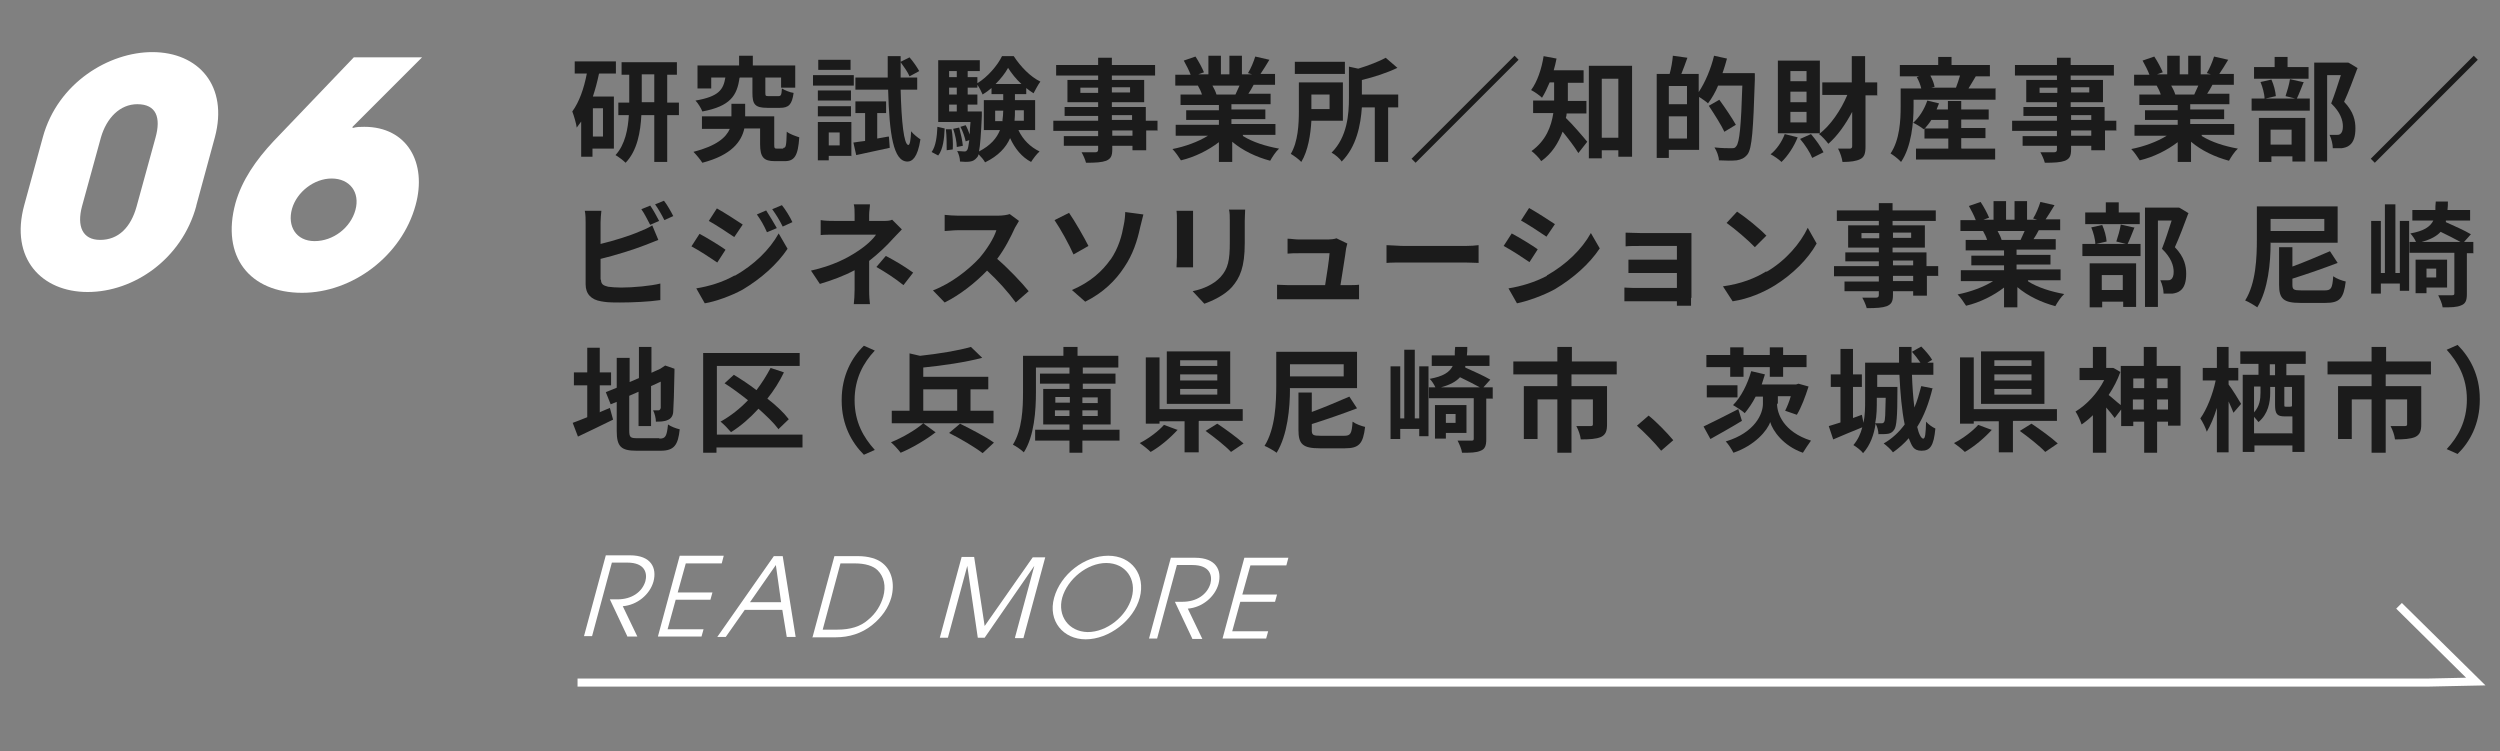 <?xml version="1.0" encoding="UTF-8"?>
<svg id="_レイヤー_2" data-name="レイヤー 2" xmlns="http://www.w3.org/2000/svg" viewBox="0 0 619 186">
  <rect x="0" y="0" width="619" height="186" fill="#808080" stroke="none"/>
  <defs>
    <style>
      .cls-1 {
        fill: #1b1b1b;
      }

      .cls-1, .cls-2, .cls-3 {
        stroke-width: 0px;
      }

      .cls-2 {
        fill: #000;
        opacity: 0;
      }

      .cls-3 {
        fill: #fff;
      }
    </style>
  </defs>
  <g id="text">
    <g>
      <g>
        <polygon class="cls-3" points="143 170 143 168 601.3 168 610.6 167.8 593.3 150.7 594.7 149.3 615.4 169.7 601.3 170 143 170"/>
        <g>
          <path class="cls-3" d="M155.3,157.5l-4.3-9.1h1.9c3.5,0,6.1-1.8,6.9-4.5.5-1.9,0-4.6-4.5-4.6h-3.8s-4.9,18.2-4.9,18.2h-2s5.4-20,5.4-20h6c5.2,0,6.7,3.1,5.8,6.5-.9,3.2-4,5.8-7.6,6.1l3.6,7.5h-2.5Z"/>
          <path class="cls-3" d="M162.9,157.6l5.4-20h10.9s-.5,1.9-.5,1.9h-8.9s-2,7.2-2,7.2h8.6s-.5,1.8-.5,1.8h-8.6s-2,7.3-2,7.3h8.9s-.5,1.8-.5,1.8h-10.9Z"/>
          <path class="cls-3" d="M194.8,157.7l-1.1-6.7h-9.3s-4.7,6.7-4.7,6.7h-2.1s14-20,14-20h2.2s3.2,20,3.2,20h-2.2ZM192.1,139.9l-6.4,9.2h7.7s-1.3-9.2-1.3-9.2Z"/>
          <path class="cls-3" d="M201.2,157.7l5.4-20h5.9c2.4,0,4.7.6,6.1,1.8,2.2,1.8,3,5,2.1,8.4-.7,2.5-2.3,4.9-4.8,6.9-2.5,2-5.6,3-9,3h-5.8ZM207.3,155.9c3.3,0,5.8-.8,7.6-2.4,2-1.6,3.2-3.7,3.8-5.8.7-2.6.2-4.9-1.4-6.5-1.1-1.1-3.1-1.7-5.6-1.7h-3.6s-4.4,16.4-4.4,16.4h3.7Z"/>
          <path class="cls-3" d="M251.3,157.9l4.8-17.8h0s-12.3,17.8-12.3,17.8h-1.7s-2.6-17.8-2.6-17.8h0l-4.8,17.8h-2s5.4-20,5.4-20h3.1s2.6,17.1,2.6,17.1l11.9-17h3.1s-5.4,20-5.4,20h-2Z"/>
          <path class="cls-3" d="M268.8,158.3c-5.5,0-9.4-4.5-7.8-10.3,1.6-5.8,7.5-10.4,13.4-10.4,5.8,0,9.3,4.7,7.8,10.4-1.5,5.6-7.6,10.3-13.4,10.3ZM273.9,139.4c-4.7,0-9.6,4-10.9,8.6-1.2,4.5,1.6,8.4,6.3,8.5,4.8,0,9.6-3.9,10.9-8.5,1.3-4.6-1.5-8.6-6.3-8.6Z"/>
          <path class="cls-3" d="M295.2,158.1l-4.3-9.1h1.9c3.5,0,6.1-1.8,6.9-4.5.5-1.9,0-4.6-4.5-4.6h-3.8s-4.9,18.2-4.9,18.2h-2s5.4-20,5.4-20h6c5.2,0,6.7,3.1,5.8,6.5-.9,3.2-4,5.8-7.6,6.1l3.6,7.5h-2.5Z"/>
          <path class="cls-3" d="M302.7,158.1l5.4-20h10.9s-.5,1.9-.5,1.9h-8.9s-2,7.2-2,7.2h8.6s-.5,1.8-.5,1.8h-8.6s-2,7.3-2,7.3h8.9s-.5,1.8-.5,1.8h-10.9Z"/>
        </g>
        <g>
          <path class="cls-3" d="M48.6,51c-3.6,13.2-15.5,21.3-26.9,21.3-11.4,0-19.3-8.3-15.7-21.5l4.6-16.8c3.7-13.6,16.5-21.1,27.1-21.1,11.5,0,18.9,8.4,15.5,21.1l-4.6,16.9ZM38.5,34.1c1.4-5,.2-8.3-4.5-8.3-4.3,0-7.6,3.4-9,8.2l-4.7,17.1c-1.3,4.9.1,8.3,4.5,8.3,4.6,0,7.6-3.2,9-8.2l4.7-17.1Z"/>
          <path class="cls-3" d="M87.3,31.7c1-.3,1.9-.3,2.9-.3,10.6,0,15.6,8.9,12.7,19.4-3.4,12.5-15.6,21.7-28.1,21.7-13,0-20.1-9-16.5-22.2,1.6-5.7,5.1-10.7,9.4-15.3l19.9-20.8h16.9c0,0-17.2,17.2-17.2,17.2v.2ZM82.1,44.2c-4.3,0-8.6,3.3-9.8,7.5-1.2,4.3,1,8,5.6,8s8.9-3.3,10.1-7.7c1.2-4.4-1.4-7.8-5.9-7.8Z"/>
        </g>
        <g>
          <path class="cls-1" d="M148.3,18.3c-.4,1.9-.9,3.8-1.5,5.6h5.2v12.9h-5.3v2h-2.8v-8.7c-.4.5-.8,1.1-1.1,1.5-.1-.9-.7-3-1.1-4,1.7-2.3,2.9-5.7,3.6-9.4h-3v-3h10.2v3h-4.1ZM149.3,26.8h-2.5v7h2.5v-7ZM168.1,28.5h-2.9v11.6h-3.2v-11.6h-3.2c-.2,4.1-1,8.8-3.9,11.8-.6-.6-1.8-1.5-2.5-1.9,2.4-2.6,3.1-6.5,3.3-9.9h-2.6v-3.1h2.7v-6.9h-1.9v-3.1h13.7v3.1h-2.4v6.9h2.9v3.1ZM162,25.3v-6.9h-3.1v6.9h3.1Z"/>
          <path class="cls-1" d="M194,36.6c.6,0,.7-.5.8-4,.7.6,2.2,1.1,3.1,1.4-.3,4.6-1.2,5.9-3.6,5.9h-2.5c-2.7,0-3.6-1-3.6-4.2v-3.9h-3.9c-.7,3.2-3.1,6.6-10.4,8.5-.5-.8-1.5-2-2.2-2.7,5.8-1.5,8.1-3.6,9-5.7h-6.9v-3.1h7.3v-3.1h3.4v3.1h7.2v7c0,.9.1,1,.7,1h1.5ZM183.1,19.3c-.6,4.3-2.2,7-9.2,8.3-.3-.8-1.1-2.1-1.7-2.7,5.8-1,6.9-2.7,7.4-5.7h-3.5v2.7h-3.4v-5.7h10.3v-2.4h3.4v2.4h10.5v5.5h-3.5v-2.5h-3.9v3.8c0,.8.1.8,1,.8h2.2c.7,0,.8-.3.9-1.9.6.4,2,1,2.9,1.1-.4,2.9-1.2,3.7-3.4,3.7h-3.1c-3.1,0-3.7-.9-3.7-3.7v-3.8h-3.1Z"/>
          <path class="cls-1" d="M211.4,21.2h-10.1v-2.6h10.1v2.6ZM210.7,38.6h-5.5v1.1h-2.7v-9.5h8.3v8.5ZM202.5,22.4h8.2v2.5h-8.2v-2.5ZM202.5,26.3h8.2v2.5h-8.2v-2.5ZM210.6,17.3h-8v-2.5h8v2.5ZM205.2,32.8v3.2h2.7v-3.2h-2.7ZM220.1,33.9l.2,2.7c-2.9.6-5.9,1.3-8.3,1.8l-.7-3.1c.8-.1,1.8-.3,2.9-.4v-6.9h-2.4v-2.9h7.6v2.9h-2.2v6.3l2.8-.5ZM223,22.2c.2,8,.8,13.6,1.9,13.7.4,0,.6-1.3.7-3.4.5.7,1.8,1.7,2.3,2-.7,4.6-2.1,5.5-3.2,5.5-3.5,0-4.5-6.7-4.8-17.8h-8.1v-3h8c0-1.7,0-3.4,0-5.3h3.2v1.4l2.2-1.1c.9,1,1.9,2.5,2.4,3.4l-2.4,1.3c-.4-1-1.4-2.4-2.2-3.5,0,1.3,0,2.5,0,3.8h4.1v3h-4.1Z"/>
          <path class="cls-1" d="M230.7,37.6c1-1.4,1.3-3.8,1.4-6.2l1.8.4c-.1,2.5-.4,5.2-1.6,6.7l-1.7-.9ZM252.2,32.3c1.1,2.3,2.9,4.1,5.2,5.2-.7.6-1.6,1.8-2.1,2.6-2.3-1.2-4-3.3-5.2-5.9-1,2.3-2.9,4.4-6.2,6-.3-.6-1-1.4-1.6-2-.1.4-.2.6-.4.8-.5.6-1,.9-1.7,1-.6.1-1.5.1-2.5,0,0-.8-.3-1.9-.7-2.6.7,0,1.3.1,1.7.1s.5,0,.8-.4c.2-.3.3-1,.5-2.4l-.9.3c-.2-1-.7-2.5-1.3-3.6l1.3-.4c.4.7.7,1.5,1,2.3,0-.8.1-1.9.2-3.1h-8v-15.3h10.3v2.7h-3v1.5h2.4v1.5c2.5-1.5,5-4.4,6.1-6.7h2.9c1.7,2.6,4.1,5.1,6.6,6.3-.6.8-1.2,2-1.7,2.9-.6-.4-1.2-.8-1.8-1.3v1.5h-2.8v1.5h5v7.4h-4.1ZM235.6,31.9c.3,1.6.4,3.8.3,5.1l-1.5.2c0-1.4,0-3.5-.2-5.2h1.4ZM235,17.6v1.5h1.9v-1.5h-1.9ZM235,21.7v1.7h1.9v-1.7h-1.9ZM235,27.6h1.9v-1.7h-1.9v1.7ZM237.5,31.6c.4,1.5.8,3.3.9,4.5l-1.5.3c0-1.2-.4-3.1-.9-4.5l1.4-.3ZM243.1,27.6s0,.7,0,1.1c-.2,4.6-.4,7.3-.7,8.8,2.9-1.5,4.4-3.3,5.2-5.3h-4v-7.4h4.8v-1.5h-2.9v-1.5c-.7.6-1.4,1.1-2.2,1.6-.3-.7-.8-1.7-1.3-2.4v.7h-2.4v1.7h2.4v2.5h-2.4v1.7h3.5ZM248.2,29.9c.1-.8.2-1.7.2-2.5h0c0,0-2,0-2,0v2.6h1.9ZM252.9,20.8c-1.3-1.2-2.5-2.7-3.3-4-.7,1.3-1.8,2.7-3.1,4h6.4ZM251.3,27.3h0c0,.9,0,1.7-.1,2.6h2.3v-2.6h-2.2Z"/>
          <path class="cls-1" d="M286.7,32.3h-2.9v4.9h-3.4v-1.1h-5v.9c0,1.7-.4,2.3-1.5,2.8-1.1.4-2.6.5-5,.5-.2-.8-.7-1.9-1.1-2.6,1.3,0,3,0,3.4,0,.5,0,.7-.2.7-.7v-.9h-8.5v-2.4h8.5v-1.3h-11.1v-2.5h11.1v-1.2h-8.3v-2.2h8.3v-1.2h-7.6v-5.5h7.6v-1.1h-10.4v-2.6h10.4v-1.8h3.4v1.8h10.7v2.6h-10.7v1.1h8v5.5h-8v1.2h8.4v3.4h2.9v2.5ZM271.9,23v-1.3h-4.4v1.3h4.4ZM275.3,21.6v1.3h4.5v-1.3h-4.5ZM275.3,29.7h5v-1.2h-5v1.2ZM280.4,32.3h-5v1.3h5v-1.3Z"/>
          <path class="cls-1" d="M307.8,33.7c2.4,1.5,5.6,2.5,8.9,3.1-.8.7-1.7,2.1-2.2,3-3.4-.9-6.8-2.5-9.4-4.7v5h-3.3v-4.9c-2.6,2-6,3.7-9.4,4.5-.5-.8-1.4-2.1-2.1-2.8,3.1-.6,6.4-1.8,8.8-3.3h-8v-2.7h10.7v-1.2h-8.1v-2.4h8.1v-1.3h-9.5v-2.6h5.3c-.2-.7-.6-1.5-1-2.2h.3c0,0-5.9,0-5.9,0v-2.7h3.8c-.4-1.1-1.1-2.4-1.7-3.5l2.9-1c.8,1.2,1.7,2.9,2.1,3.9l-1.4.5h2.5v-4.6h3.1v4.6h2.1v-4.6h3.1v4.6h2.5l-1-.3c.7-1.1,1.4-2.8,1.8-4.1l3.5.8c-.8,1.3-1.5,2.5-2.2,3.5h3.6v2.7h-5.3c-.4.8-.9,1.6-1.3,2.2h5.5v2.6h-9.7v1.3h8.4v2.4h-8.4v1.2h10.9v2.7h-8.1ZM300.2,21.2c.4.7.8,1.5,1,2.2h-.5c0,0,5.2,0,5.2,0,.3-.7.7-1.5,1-2.2h-6.7Z"/>
          <path class="cls-1" d="M324.7,29.9c-.2,3.4-.8,7.4-2.5,10.2-.5-.6-1.9-1.6-2.6-2,1.8-3,2-7.4,2-10.6v-7.1h10.9v9.5h-7.8ZM333,18.3h-12.4v-3h12.4v3ZM324.7,23.4v3.6h4.5v-3.6h-4.5ZM346.2,26.6h-2.5v13.5h-3.3v-13.5h-3.2c-.3,4.3-1.3,9.7-5,13.4-.4-.7-1.7-1.8-2.5-2.2,3.9-3.9,4.3-9.5,4.3-13.6v-7.7l2.3.5c2.6-.8,5.2-1.8,6.8-2.7l2.9,2.5c-2.5,1.2-5.8,2.3-8.8,3v3.6h9v3.2Z"/>
          <path class="cls-1" d="M375,13.8l1,1-25.5,25.5-1-1,25.5-25.5Z"/>
          <path class="cls-1" d="M387.9,28.1c0,.4-.1.8-.2,1.1,1.5,1.4,4.5,4.9,5.3,5.9l-2.2,2.8c-.9-1.5-2.5-3.6-3.9-5.3-1,2.7-2.6,5.4-5.3,7.3-.4-.7-1.7-2-2.4-2.5,3.6-2.6,4.9-6.1,5.4-9.4h-5v-3.1h5.2v-4.5h-1.1c-.6,1.4-1.2,2.7-1.9,3.8-.6-.6-1.9-1.5-2.7-1.9,1.5-2,2.6-5.2,3.1-8.4l3.2.6c-.2,1-.4,1.9-.7,2.9h7.4v3.1h-3.9v4.5h4.6v3.1h-4.8ZM404.1,16.3v22.5h-3.4v-1.6h-4.1v2h-3.2v-22.9h10.7ZM400.7,34.1v-14.6h-4.1v14.6h4.1Z"/>
          <path class="cls-1" d="M434.5,18.2s0,1.1,0,1.5c-.4,12.5-.7,17-1.8,18.5-.8,1-1.6,1.3-2.7,1.5-1.1.1-2.7.1-4.4,0,0-.9-.5-2.3-1.1-3.2,1.8.2,3.4.2,4.2.2s.9-.1,1.2-.5c.8-.9,1.2-5.1,1.5-15h-6c-.7,1.7-1.6,3.2-2.5,4.4-.4-.4-1.4-1.1-2.2-1.6v13.1h-7.5v2h-3v-20.8h3.2c.4-1.4.7-3.2.8-4.5l3.6.5c-.5,1.4-1,2.8-1.5,4h4.3v4.5c1.6-2.4,3-5.7,3.8-9l3.2.7c-.3,1.2-.7,2.4-1.1,3.6h7.9ZM417.7,21.3h-4.5v4.5h4.5v-4.5ZM417.7,34.3v-5.5h-4.5v5.5h4.5ZM427,32.7c-.8-1.7-2.5-4.4-3.9-6.5l2.6-1.5c1.4,1.9,3.2,4.6,4.1,6.2l-2.8,1.7Z"/>
          <path class="cls-1" d="M445.1,34c-.9,2.3-2.5,4.7-4,6.1-.6-.6-1.9-1.5-2.7-1.9,1.5-1.2,2.8-3.1,3.5-5l3.2.8ZM450.6,33h-10.4V15h10.4v18ZM447.3,17.6h-4v2.5h4v-2.5ZM447.3,22.7h-4v2.6h4v-2.6ZM447.3,27.7h-4v2.6h4v-2.6ZM448.4,33.2c1.2,1.4,2.5,3.2,3.1,4.5l-2.8,1.4c-.5-1.3-1.8-3.3-3-4.7l2.7-1.2ZM464.9,23.6h-3v12.7c0,1.7-.3,2.6-1.3,3.1-1,.5-2.4.7-4.4.7-.1-.9-.6-2.4-1.1-3.3,1.3,0,2.5,0,2.9,0,.4,0,.6-.2.6-.6v-8.5c-1.7,3.2-3.7,6-5.9,7.9-.6-.8-1.6-1.9-2.3-2.4,2.8-2.1,5.4-5.9,7-9.7h-6.2v-3.1h7.3v-6.5h3.3v6.5h3v3.1Z"/>
          <path class="cls-1" d="M494.1,21.8v2.9h-20.3v1.7c0,3.9-.5,9.9-3.1,13.7-.5-.6-1.9-1.7-2.6-2.1,2.3-3.4,2.5-8.3,2.5-11.6v-4.5h5.1c-.2-.9-.6-1.9-1.1-2.8l.6-.2h-4.8v-2.8h9.5v-2h3.3v2h9.5v2.8h-3.5c-.6,1.1-1.3,2.1-1.8,3h6.6ZM485.7,36.8h8.3v2.7h-19.6v-2.7h8v-2.5h-5.9v-2.5l-.2.2c-.6-.5-1.9-1.3-2.6-1.6,1.5-1.3,2.8-3.4,3.5-5.5l2.9.7c-.2.5-.4,1-.6,1.5h2.8v-2.1h3.3v2.1h6.8v2.5h-6.8v2.1h6v2.5h-6v2.5ZM482.4,31.8v-2.1h-4.2c-.5.8-1.1,1.5-1.6,2.1h5.8ZM478,18.8c.5.9.9,2,1,2.7l-.8.2h6.6-.5c.4-1,.7-2,1-3h-7.3Z"/>
          <path class="cls-1" d="M524.1,32.3h-2.9v4.9h-3.4v-1.1h-5v.9c0,1.7-.4,2.3-1.5,2.8-1.1.4-2.6.5-5,.5-.2-.8-.7-1.9-1.1-2.6,1.3,0,3,0,3.4,0,.5,0,.7-.2.7-.7v-.9h-8.5v-2.4h8.5v-1.3h-11.1v-2.5h11.1v-1.2h-8.3v-2.2h8.3v-1.2h-7.6v-5.5h7.6v-1.1h-10.4v-2.6h10.4v-1.8h3.4v1.8h10.7v2.6h-10.7v1.1h8v5.5h-8v1.2h8.4v3.4h2.9v2.5ZM509.4,23v-1.3h-4.4v1.3h4.4ZM512.8,21.6v1.3h4.5v-1.3h-4.5ZM512.8,29.7h5v-1.2h-5v1.2ZM517.8,32.3h-5v1.3h5v-1.3Z"/>
          <path class="cls-1" d="M545.2,33.7c2.4,1.5,5.6,2.5,8.9,3.1-.8.7-1.7,2.1-2.2,3-3.4-.9-6.8-2.5-9.4-4.7v5h-3.3v-4.9c-2.6,2-6,3.7-9.4,4.5-.5-.8-1.4-2.1-2.1-2.8,3.1-.6,6.4-1.8,8.8-3.3h-8v-2.7h10.7v-1.2h-8.1v-2.4h8.1v-1.3h-9.5v-2.6h5.3c-.2-.7-.6-1.5-1-2.2h.3c0,0-5.9,0-5.9,0v-2.7h3.8c-.4-1.1-1.1-2.4-1.7-3.5l2.9-1c.8,1.2,1.7,2.9,2.1,3.9l-1.4.5h2.5v-4.6h3.1v4.6h2.1v-4.6h3.1v4.6h2.5l-1-.3c.7-1.1,1.4-2.8,1.8-4.1l3.5.8c-.8,1.3-1.5,2.5-2.2,3.5h3.6v2.7h-5.3c-.4.8-.9,1.6-1.3,2.2h5.5v2.6h-9.7v1.3h8.4v2.4h-8.4v1.2h10.9v2.7h-8.1ZM537.6,21.2c.4.7.8,1.5,1,2.2h-.5c0,0,5.2,0,5.2,0,.3-.7.7-1.5,1-2.2h-6.7Z"/>
          <path class="cls-1" d="M570.4,20.3c-.6,1.5-1.2,3.1-1.7,4.1h3.2v3h-14.4v-3h3.2c0-1.1-.5-2.9-1-4.1l2.7-.6c.6,1.3,1,2.9,1.1,4.1l-2.6.6h7.4l-2.4-.6c.4-1.2.9-2.9,1.1-4.2l3.1.7ZM571.6,19.5h-13.5v-2.9h5.1v-2.5h3.2v2.5h5.2v2.9ZM559.2,29.2h11.6v10.8h-3.2v-1.3h-5.2v1.4h-3.1v-10.9ZM562.2,32.1v3.7h5.2v-3.7h-5.2ZM583.7,16.9c-1,2.7-2.2,5.9-3.3,8.3,2.4,2.5,2.8,4.7,2.8,6.6s-.4,3.4-1.5,4.2c-.5.4-1.2.6-1.9.7-.6,0-1.5,0-2.2,0,0-.9-.3-2.3-.8-3.3.6,0,1.1,0,1.6,0,.4,0,.8,0,1-.2.5-.3.7-1,.7-1.9,0-1.5-.6-3.5-2.9-5.7.8-2,1.7-4.8,2.4-7h-3.4v21.4h-3.2V15.5h8.4c0-.1,2.4,1.4,2.4,1.4Z"/>
          <path class="cls-1" d="M612.5,13.8l1,1-25.5,25.5-1-1,25.5-25.5Z"/>
          <path class="cls-1" d="M148.8,69.2c0,1.2.6,1.5,1.8,1.8.8.1,2,.2,3.2.2,2.9,0,7.4-.4,9.7-1v4.1c-2.6.4-6.9.6-10,.6s-3.5-.1-4.7-.3c-2.4-.4-3.8-1.8-3.8-4.2v-15.3c0-.6,0-2-.2-2.9h4.1c-.1.9-.2,2.1-.2,2.9v5.3c3.3-.8,7.2-2,9.7-3.1,1-.4,2-.8,3.1-1.5l1.5,3.6c-1.1.4-2.4,1-3.3,1.3-2.8,1.1-7.3,2.5-11,3.4v5.2ZM161,55.7c-.6-1.1-1.4-2.8-2.2-3.9l2.2-.9c.7,1,1.7,2.8,2.2,3.8l-2.3,1ZM164.4,49.7c.8,1,1.8,2.8,2.3,3.8l-2.2,1c-.6-1.2-1.5-2.8-2.3-3.9l2.2-.9Z"/>
          <path class="cls-1" d="M179.6,61.9l-2,3.1c-1.6-1.1-4.5-3-6.4-4l2-3.1c1.9,1,5,2.9,6.4,3.9ZM181.9,68.3c4.8-2.7,8.7-6.5,10.9-10.5l2.2,3.8c-2.6,3.9-6.6,7.4-11.1,10.1-2.9,1.6-6.9,3-9.4,3.4l-2.1-3.7c3.1-.5,6.5-1.5,9.5-3.2ZM183.9,55.6l-2.1,3.1c-1.6-1.1-4.5-3-6.3-4l2-3.1c1.8,1,4.9,3,6.4,4ZM192.3,56.5l-2.4,1c-.8-1.8-1.5-3-2.5-4.4l2.3-1c.8,1.2,1.9,3.1,2.6,4.3ZM196.2,55l-2.4,1.1c-.9-1.8-1.6-2.9-2.6-4.3l2.4-1c.9,1.1,2,2.9,2.6,4.2Z"/>
          <path class="cls-1" d="M223.3,56.8c-.7.7-1.6,1.7-2.2,2.3-1.4,1.6-3.6,3.7-5.9,5.5,0,2.2,0,5.3,0,7.1s.1,2.7.2,3.6h-4c.1-.8.2-2.5.2-3.6v-4.8c-2.6,1.4-5.6,2.5-8.6,3.4l-2.2-3.3c5.4-1.2,9-3.1,11.4-4.7,2.2-1.4,3.9-3,4.7-4.2h-10.1c-1,0-2.8,0-3.6.1v-3.7c1.1.2,2.6.2,3.6.2h4.8v-1.5c0-.9,0-1.9-.2-2.6h4c0,.7-.2,1.7-.2,2.6v1.5h3.4c.9,0,1.7,0,2.3-.3l2.3,2.3ZM219.4,63.4c2.6,1.4,4,2.2,6.7,4.1l-2.4,3.1c-2.4-1.9-4.3-3.1-6.7-4.5l2.3-2.7Z"/>
          <path class="cls-1" d="M252.3,54.7c-.2.3-.7,1.2-1,1.7-1,2.2-2.5,5.2-4.4,7.7,2.8,2.4,6.2,6,7.8,8l-3.2,2.8c-1.8-2.5-4.4-5.4-7.1-7.9-3,3.1-6.7,6-10.5,7.9l-2.9-3c4.5-1.7,8.8-5.1,11.5-8,1.8-2.1,3.6-4.9,4.2-6.9h-9.5c-1.2,0-2.7.2-3.3.2v-4c.8.1,2.5.2,3.3.2h9.9c1.2,0,2.4-.2,2.9-.4l2.3,1.7Z"/>
          <path class="cls-1" d="M264.7,52.7c1.4,2,3.8,6.2,4.8,8.2l-3.7,2.1c-1.1-2.5-3.2-6.3-4.7-8.5l3.6-1.8ZM274.9,64.4c2.1-3,2.9-6.2,3.3-8.5.3-1.3.4-2.7.4-3.4l4.5.6c-.3,1.1-.6,2.4-.8,3.2-.7,3.3-1.8,6.7-3.9,9.8-2.2,3.4-5.3,6.4-9.7,8.6l-3.3-2.9c4.5-1.9,7.5-4.6,9.6-7.6Z"/>
          <path class="cls-1" d="M295.4,52.2c0,.6,0,1.2,0,2.1v9.5c0,.7,0,1.8,0,2.4h-4.1c0-.5.1-1.6.1-2.5v-9.4c0-.5,0-1.5-.1-2.1h4.1ZM308.3,51.9c0,.8-.1,1.7-.1,2.8v5.5c0,6-1.2,8.6-3.2,10.9-1.8,2-4.8,3.4-6.8,4.1l-2.9-3.1c2.8-.6,5.2-1.7,6.9-3.5,1.9-2.1,2.3-4.2,2.3-8.6v-5.3c0-1.1,0-2-.2-2.8h4.1Z"/>
          <path class="cls-1" d="M333.8,70.6c.7,0,2,0,2.7-.1v3.6c-.6,0-1.9,0-2.7,0h-14.8c-1,0-1.7,0-2.8,0v-3.6c.8,0,1.8.1,2.8.1h9.1c.4-2.4,1-6.4,1.1-7.9h-7.6c-.9,0-2,0-2.8.1v-3.7c.7,0,2,.2,2.8.2h7.2c.6,0,1.7-.1,2.1-.3l2.7,1.3c-.1.4-.2.9-.3,1.2-.2,1.7-1,6.5-1.4,9.1h1.8Z"/>
          <path class="cls-1" d="M343.3,60.7c1,0,3.1.2,4.5.2h15c1.3,0,2.5-.1,3.3-.2v4.4c-.7,0-2.1-.1-3.3-.1h-15c-1.6,0-3.5,0-4.5.1v-4.4Z"/>
          <path class="cls-1" d="M380.7,61.8l-2,3.1c-1.6-1.1-4.5-3-6.4-4l2-3.1c1.9,1,5,2.9,6.4,3.9ZM383,68.2c4.8-2.7,8.7-6.5,10.9-10.5l2.2,3.8c-2.6,3.9-6.6,7.4-11.1,10.1-2.9,1.6-6.9,3-9.4,3.5l-2.1-3.7c3.1-.5,6.5-1.5,9.5-3.1ZM385,55.5l-2.1,3.1c-1.6-1.1-4.5-3-6.3-4l2-3.1c1.8,1,4.9,3,6.4,4Z"/>
          <path class="cls-1" d="M418.7,73.8c0,.4,0,1.4,0,1.9h-3.5c0-.3,0-.7,0-1.1h-10.6c-.8,0-1.9,0-2.4,0v-3.4c.5,0,1.4.1,2.4.1h10.6v-3.7h-8.9c-1.1,0-2.4,0-3.1,0v-3.3c.7,0,2,0,3.1,0h8.9v-3.4h-9.2c-1,0-2.8,0-3.5.1v-3.4c.7,0,2.4.1,3.5.1h10.6c.7,0,1.7,0,2.2,0,0,.4,0,1.3,0,1.9v14.1Z"/>
          <path class="cls-1" d="M437.4,67.3c4.8-2.8,8.4-7.1,10.2-10.9l2.2,3.9c-2.1,3.8-5.9,7.6-10.4,10.4-2.8,1.7-6.4,3.3-10.4,3.9l-2.4-3.7c4.4-.6,8-2,10.7-3.7ZM437.4,58.3l-2.9,2.9c-1.5-1.6-5-4.6-7-6l2.6-2.8c2,1.3,5.6,4.2,7.2,5.9Z"/>
          <path class="cls-1" d="M480,68.3h-2.9v4.9h-3.4v-1.1h-5v.9c0,1.7-.4,2.3-1.5,2.8-1.1.4-2.6.5-5,.5-.2-.8-.7-1.9-1.1-2.6,1.3,0,3,0,3.4,0,.5,0,.7-.2.7-.7v-.9h-8.5v-2.4h8.5v-1.3h-11.1v-2.5h11.1v-1.2h-8.3v-2.2h8.3v-1.2h-7.6v-5.5h7.6v-1.1h-10.4v-2.6h10.4v-1.8h3.4v1.8h10.7v2.6h-10.7v1.1h8v5.5h-8v1.2h8.4v3.4h2.9v2.5ZM465.3,59v-1.3h-4.4v1.3h4.4ZM468.7,57.6v1.3h4.5v-1.3h-4.5ZM468.7,65.7h5v-1.2h-5v1.2ZM473.7,68.3h-5v1.3h5v-1.3Z"/>
          <path class="cls-1" d="M502.2,69.7c2.4,1.5,5.6,2.5,8.9,3.1-.8.7-1.7,2.1-2.2,3-3.4-.9-6.8-2.5-9.4-4.7v5h-3.3v-4.9c-2.6,2-6,3.7-9.4,4.5-.5-.8-1.4-2.1-2.1-2.8,3.1-.6,6.4-1.8,8.8-3.3h-8v-2.7h10.7v-1.2h-8.1v-2.4h8.1v-1.3h-9.5v-2.6h5.3c-.2-.7-.6-1.5-1-2.2h.3c0,0-5.9,0-5.9,0v-2.7h3.8c-.4-1.1-1.1-2.4-1.7-3.5l2.9-1c.8,1.2,1.7,2.9,2.1,3.9l-1.4.5h2.5v-4.6h3.1v4.6h2.1v-4.6h3.1v4.6h2.5l-1-.3c.7-1.1,1.4-2.8,1.8-4.1l3.5.8c-.8,1.3-1.5,2.5-2.2,3.5h3.6v2.7h-5.3c-.4.8-.9,1.6-1.3,2.2h5.5v2.6h-9.7v1.3h8.4v2.4h-8.4v1.2h10.9v2.7h-8.1ZM494.6,57.2c.4.7.8,1.5,1,2.2h-.5c0,0,5.2,0,5.2,0,.3-.7.7-1.5,1-2.2h-6.7Z"/>
          <path class="cls-1" d="M528.5,56.3c-.6,1.5-1.2,3.1-1.7,4.1h3.2v3h-14.4v-3h3.2c0-1.1-.5-2.9-1-4.1l2.7-.6c.6,1.3,1,2.9,1.1,4.1l-2.6.6h7.4l-2.4-.6c.4-1.2.9-2.9,1.1-4.2l3.1.7ZM529.8,55.5h-13.5v-2.9h5.1v-2.5h3.2v2.5h5.2v2.9ZM517.3,65.2h11.6v10.8h-3.2v-1.3h-5.2v1.4h-3.1v-10.9ZM520.4,68.1v3.7h5.2v-3.7h-5.2ZM541.8,52.9c-1,2.7-2.2,5.9-3.3,8.3,2.4,2.5,2.8,4.7,2.8,6.6s-.4,3.4-1.5,4.2c-.5.4-1.2.6-1.9.7-.6,0-1.5,0-2.2,0,0-.9-.3-2.3-.8-3.3.6,0,1.1,0,1.6,0,.4,0,.8,0,1-.2.5-.3.7-1,.7-1.9,0-1.5-.6-3.5-2.9-5.7.8-2,1.7-4.8,2.4-7h-3.4v21.4h-3.2v-24.6h8.4c0-.1,2.4,1.4,2.4,1.4Z"/>
          <path class="cls-1" d="M562.2,60.2c0,4.8-.6,11.5-3.3,15.9-.7-.5-2.2-1.4-3-1.7,2.7-4.3,2.9-10.7,2.9-15.2v-8.1h20v9h-16.7ZM562.2,54.2v3h13.3v-3h-13.3ZM575.6,71.9c1.6,0,1.9-.5,2.1-3.5.8.6,2.2,1.1,3.1,1.3-.5,4.2-1.5,5.3-5,5.3h-6.2c-4.2,0-5.3-1-5.3-4.5v-9.3h3.3v4.8c3.3-1.2,6.7-2.7,9.3-3.8l1.9,2.9c-3.4,1.3-7.4,2.7-11.2,3.9v1.5c0,1.2.3,1.4,2.2,1.4h5.7Z"/>
          <path class="cls-1" d="M594.2,54.7h2.3v17.3h-2.3v-1.8h-4.7v2.5h-2.4v-18h2.4v12.9h1v-17h2.6v17h1.1v-12.9ZM612.5,62.7h-1.7v10.1c0,1.5-.3,2.4-1.4,2.8-1.1.5-2.5.5-4.6.5-.1-.9-.7-2.2-1.1-3,1.5,0,2.9,0,3.4,0s.6-.1.6-.5v-10h-11.1v-2.7h1.6c-.3-.7-.9-1.6-1.4-2.1,3.3-.6,4.9-1.6,5.7-3.2h-5.2v-2.6h5.7c0-.6,0-1.3.1-2.1h3c0,.7,0,1.4-.1,2.1h5.6v2.6h-6v.4c2,.9,4.7,2.1,6.2,3l-1.7,1.9h2.3v2.7ZM600.8,71.1v1.5h-2.7v-8.3h7.8v6.9h-5.1ZM609.2,59.9c-1.3-.7-3.2-1.7-4.9-2.5-1,1.1-2.5,1.9-4.7,2.5h9.6ZM600.8,66.5v2.2h2.4v-2.2h-2.4Z"/>
          <path class="cls-1" d="M148.4,102.1c.9-.4,1.7-.7,2.6-1.1l.8,2.9c-3,1.5-6.2,3-8.7,4.2l-1.3-3.4c1-.4,2.2-.8,3.6-1.4v-7.9h-3.3v-3.2h3.3v-6.1h3.1v6.1h2.8v3.2h-2.8v6.6ZM163.3,108.6c1.5,0,1.8-.6,2.1-3.5.7.5,2,1,2.9,1.2-.4,3.9-1.4,5.3-4.7,5.3h-6c-3.8,0-4.9-1-4.9-4.9v-7.2l-1.5.6-1.2-3,2.7-1.1v-7.4h3.2v6l2.3-1v-7.7h3.1v6.4l2.2-1,.6-.4.6-.4,2.3.8v.6c-.1,5.3-.2,8.7-.3,9.8,0,1.3-.6,2-1.4,2.3-.8.4-2,.4-2.9.4,0-.8-.3-2.1-.7-2.8.5,0,1.1,0,1.3,0s.5-.1.6-.6c0-.4,0-2.5,0-6.5l-2.4,1.1v9.9h-3.1v-8.5l-2.3,1v8.6c0,1.7.3,1.9,2,1.9h5.4Z"/>
          <path class="cls-1" d="M198.6,110.8h-21.2v1.3h-3.3v-24.7h23.9v3.2h-20.5v17h21.2v3.2ZM192.7,106.2c-1.1-1.5-2.9-3.2-4.9-5-2.1,2.3-4.4,4.3-6.8,5.8-.6-.7-1.8-2-2.6-2.6,2.5-1.4,4.8-3.2,6.8-5.3-1.9-1.5-3.9-3-5.8-4.2l2.3-2.1c1.8,1.1,3.8,2.4,5.6,3.8,1.3-1.7,2.5-3.6,3.5-5.5l3.3,1.1c-1.1,2.3-2.5,4.5-4.1,6.5,2.2,1.7,4.1,3.5,5.3,5.1l-2.6,2.5Z"/>
          <path class="cls-1" d="M208.4,99c0-6,2.5-10.5,5.5-13.4l2.7,1.2c-2.8,3-5,6.9-5,12.3s2.2,9.2,5,12.3l-2.7,1.2c-3-3-5.5-7.4-5.5-13.4Z"/>
          <path class="cls-1" d="M231.7,107c-2.3,1.8-5.8,3.9-8.7,5.1-.6-.8-1.6-1.9-2.4-2.6,2.8-1.1,6.2-3.1,8-4.7l3,2.2ZM246.1,104.8h-25.3v-3.1h4.4v-14.2l2.6.6c4.6-.5,9.5-1.3,12.6-2.2l2.8,2.7c-4.2,1.1-9.6,1.9-14.6,2.4v2.3h16.1v3.1h-4.4v5.3h5.7v3.1ZM228.6,101.7h8.4v-5.3h-8.4v5.3ZM237.7,104.9c2.6,1.3,6.5,3.3,8.4,4.7l-2.8,2.6c-1.8-1.4-5.5-3.6-8.3-5l2.6-2.2Z"/>
          <path class="cls-1" d="M277.1,109.1h-9.1v3h-3.2v-3h-8.5v-2.7h8.5v-1.3h-6.5v-8.8h6.5v-1.3h-7.3v-2.5h7.3v-1.5h-8.3v6.1c0,4.5-.4,10.9-3,14.9-.6-.6-1.9-1.5-2.7-1.9,2.3-3.7,2.5-9,2.5-13v-9h10v-2.2h3.5v2.2h10.1v2.9h-8.8v1.5h8.1v2.5h-8.1v1.3h6.9v8.8h-6.9v1.3h9.1v2.7ZM261.3,99.7h3.6v-1.4h-3.6v1.4ZM264.8,103v-1.4h-3.6v1.4h3.6ZM268,98.4v1.4h3.8v-1.4h-3.8ZM271.8,101.6h-3.8v1.4h3.8v-1.4Z"/>
          <path class="cls-1" d="M291.6,106.4c-1.8,2-4.4,4.2-6.7,5.5-.7-.7-2-1.7-2.7-2.2,2.2-1.1,4.7-3,6-4.5l3.5,1.3ZM296.8,104.3v7.7h-3.5v-7.7h-6.2v.6h-3.4v-16.4h3.4v12.8h20.6v2.9h-10.8ZM304.6,100h-15.7v-13h15.7v13ZM301.4,89.2h-9.2v1.4h9.2v-1.4ZM301.4,92.7h-9.2v1.5h9.2v-1.5ZM301.4,96.3h-9.2v1.4h9.2v-1.4ZM301.4,104.9c2.1,1.4,5,3.5,6.5,4.9l-3.1,2.1c-1.3-1.4-4.2-3.7-6.3-5.2l2.9-1.8Z"/>
          <path class="cls-1" d="M319.4,96.2c0,4.8-.6,11.5-3.3,15.9-.7-.5-2.2-1.4-3-1.7,2.7-4.3,2.9-10.7,2.9-15.2v-8.1h20v9h-16.7ZM319.4,90.2v3h13.3v-3h-13.3ZM332.8,107.9c1.6,0,1.9-.5,2.1-3.5.8.6,2.2,1.1,3.1,1.3-.5,4.2-1.5,5.3-5,5.3h-6.2c-4.2,0-5.3-1-5.3-4.5v-9.3h3.3v4.8c3.3-1.2,6.7-2.7,9.3-3.8l1.9,2.9c-3.4,1.3-7.4,2.7-11.2,3.9v1.5c0,1.2.3,1.4,2.2,1.4h5.7Z"/>
          <path class="cls-1" d="M351.4,90.7h2.3v17.3h-2.3v-1.8h-4.7v2.5h-2.4v-18h2.4v12.9h1v-17h2.6v17h1.1v-12.9ZM369.7,98.7h-1.7v10.1c0,1.5-.3,2.4-1.4,2.8-1.1.5-2.5.5-4.6.5-.1-.9-.7-2.2-1.1-3,1.5,0,2.9,0,3.4,0s.6-.1.6-.5v-10h-11.1v-2.7h1.6c-.3-.7-.9-1.6-1.4-2.1,3.3-.6,4.9-1.6,5.7-3.2h-5.2v-2.6h5.7c0-.6,0-1.3.1-2.1h3c0,.7,0,1.4-.1,2.1h5.6v2.6h-6v.4c2,.9,4.7,2.1,6.2,3l-1.7,1.9h2.3v2.7ZM358,107.1v1.5h-2.7v-8.3h7.8v6.9h-5.1ZM366.4,95.9c-1.3-.7-3.2-1.7-4.9-2.5-1,1.1-2.5,1.9-4.7,2.5h9.6ZM358,102.5v2.2h2.4v-2.2h-2.4Z"/>
          <path class="cls-1" d="M389.1,92.7v2.9h8.8v9.5c0,1.6-.3,2.5-1.5,3.1-1.2.5-2.8.6-5,.6-.1-1-.6-2.4-1.1-3.3,1.4,0,3.1,0,3.5,0s.6-.1.6-.4v-6.2h-5.3v13.2h-3.5v-13.2h-4.9v9.8h-3.4v-13.1h8.3v-2.9h-10.9v-3.2h10.9v-3.6h3.6v3.6h11.1v3.2h-11.2Z"/>
          <path class="cls-1" d="M411.3,111.6c-1.7-2.1-4.1-4.5-6-6.2l2.9-2.5c2,1.6,4.7,4.4,6.1,6.1l-3,2.6Z"/>
          <path class="cls-1" d="M431.3,104.2c-2.6,1.6-5.5,3.2-7.8,4.5l-1.7-3.1c2.1-1,5.5-2.7,8.6-4.3l.9,2.9ZM428.4,90.9h-5.9v-3h5.9v-1.9h3.3v1.9h6.5v-1.9h3.3v1.9h5.8v3h-5.8v2.4h-3.3v-2.4h-6.5v2.4h-3.3v-2.4ZM430.2,98.4h-7.6v-3h7.6v3ZM440,100c0,2.3,1.5,6.9,8.4,9.1-.6.8-1.5,2.2-2,3-4.9-1.7-7.5-5.5-8.1-7.6-.7,2.1-3.8,5.8-9.1,7.6-.4-.8-1.3-2.2-1.9-2.8,7.3-2.2,9.2-6.9,9.2-9.3v-1.8h-1.8c-.8,1.6-1.8,3-2.7,4.1-.6-.6-2.1-1.5-2.9-2,2-2,3.6-5.2,4.5-8.4l3.4.8c-.3.8-.5,1.7-.8,2.5h8.5l.6-.2,2.5.7c-.8,2.5-1.8,5.2-2.9,7l-2.9-1c.5-1,1-2.2,1.4-3.6h-3.2v1.8Z"/>
          <path class="cls-1" d="M478.5,96.1c-.9,3.7-2.1,6.9-3.8,9.6.4,1.8,1,2.9,1.5,2.9s.6-1.3.7-4.2c.6.7,1.6,1.4,2.3,1.7-.4,4.3-1.3,5.5-3.4,5.5s-2.4-1.2-3.2-3.1c-1.1,1.3-2.5,2.5-3.9,3.5-.4-.6-1.6-1.7-2.3-2.2,2.1-1.2,3.8-2.8,5.2-4.7-.7-3.4-1.1-7.8-1.3-12.3h-5.5v3h5s0,.8,0,1.1c0,6.2-.2,8.7-.8,9.5-.4.6-.9.9-1.5,1-.6.1-1.5.1-2.4.1,0-.8-.3-1.9-.7-2.6-.4,2.7-1.3,5.3-3.1,7.3-.4-.6-1.7-1.6-2.4-2,1.1-1.3,1.8-2.8,2.2-4.4-2.5,1-5.1,2.1-7.2,3l-1.1-3.3c.8-.2,1.8-.6,2.9-.9v-8.8h-2.4v-3.1h2.4v-6.3h3.1v6.3h2.2v3.1h-2.2v7.7l2.2-.8.4,2c.4-1.9.4-3.9.4-5.6v-9.3h8.4c0-1.3,0-2.6,0-3.9h3.1c0,1.3,0,2.6,0,3.9h2.2c-.6-.9-1.4-1.9-2.1-2.7l2.3-1.3c1,1,2.2,2.4,2.7,3.3l-1.2.7h1.5v3h-5.3c.1,2.9.3,5.7.6,8.1.7-1.6,1.2-3.4,1.7-5.3l3,.6ZM464.7,98.5v.6c0,1.7,0,3.8-.4,5.7.7,0,1.2,0,1.5,0s.5,0,.7-.3c.3-.4.3-1.9.4-6h-2.2Z"/>
          <path class="cls-1" d="M493.2,106.4c-1.8,2-4.4,4.2-6.7,5.5-.7-.7-2-1.7-2.7-2.2,2.2-1.1,4.7-3,6-4.5l3.5,1.3ZM498.4,104.3v7.7h-3.5v-7.7h-6.2v.6h-3.4v-16.4h3.4v12.8h20.6v2.9h-10.8ZM506.2,100h-15.7v-13h15.7v13ZM503,89.2h-9.2v1.4h9.2v-1.4ZM503,92.7h-9.2v1.5h9.2v-1.5ZM503,96.3h-9.2v1.4h9.2v-1.4ZM503,104.9c2.1,1.4,5,3.5,6.5,4.9l-3.1,2.1c-1.3-1.4-4.2-3.7-6.3-5.2l2.9-1.8Z"/>
          <path class="cls-1" d="M539.9,90.7v14.7h-3.1v-1h-2.7v7.7h-3.2v-7.7h-2.7v1.1h-3v-4.1l-1.6,2.1c-.5-.7-1.3-1.7-2.1-2.6v11.2h-3.3v-9.3c-.9.9-1.9,1.7-2.8,2.3-.3-.9-1-2.5-1.5-3.2,2.8-1.7,5.5-4.6,7.1-7.8h-6.1v-3h3.3v-5.2h3.3v5.2h1.7c0-.1,1.8,1,1.8,1-.7,2-1.7,3.9-2.9,5.7.8.6,2.2,1.9,3,2.5v-9.7h5.7v-4.7h3.2v4.7h5.9ZM528.2,93.7v2.4h2.7v-2.4h-2.7ZM530.8,101.4v-2.5h-2.7v2.5h2.7ZM534,93.7v2.4h2.7v-2.4h-2.7ZM536.8,101.4v-2.5h-2.7v2.5h2.7Z"/>
          <path class="cls-1" d="M551.8,95.2c.8,1,2.7,4.1,3.1,4.8l-1.9,2.2c-.3-.7-.7-1.8-1.2-2.8v12.6h-2.9v-11c-.7,2.3-1.6,4.4-2.5,5.9-.3-1-1-2.4-1.6-3.3,1.6-2.2,3.1-6,3.8-9.4h-3.2v-3.1h3.5v-5.2h2.9v5.2h2.4v3.1h-2.4v1ZM566.1,90.2v2.7h4.5v19h-3v-1.6h-9.4v1.6h-2.9v-19.1h3.9v-2.7h-4.5v-3.1h16.2v3.1h-4.8ZM567.6,107.4v-4.3h-1.9c-1.9,0-2.4-.6-2.4-2.9v-4.4h-1.2v1.5c0,2.3-.5,5.2-2.9,7.2-.2-.3-.7-.8-1.1-1.3v4.1h9.4ZM558.1,95.8v6.3c1.4-1.5,1.6-3.3,1.6-4.9v-1.5h-1.6ZM563.3,90.2h-1.3v2.7h1.3v-2.7ZM567.6,95.8h-2v4.3c0,.6,0,.6.4.6h1c.3,0,.4,0,.5-.2h0c0,0,0-4.8,0-4.8Z"/>
          <path class="cls-1" d="M590.7,92.7v2.9h8.8v9.5c0,1.6-.3,2.5-1.5,3.1-1.2.5-2.8.6-5,.6-.1-1-.6-2.4-1.1-3.3,1.4,0,3.1,0,3.5,0s.6-.1.6-.4v-6.2h-5.3v13.2h-3.5v-13.2h-4.9v9.8h-3.4v-13.1h8.3v-2.9h-10.9v-3.2h10.9v-3.6h3.6v3.6h11.1v3.2h-11.2Z"/>
          <path class="cls-1" d="M614,99c0,6-2.5,10.5-5.5,13.4l-2.7-1.2c2.8-3,5-6.9,5-12.3s-2.2-9.2-5-12.3l2.7-1.2c3,3,5.5,7.4,5.5,13.4Z"/>
        </g>
      </g>
      <rect class="cls-2" width="619" height="186"/>
    </g>
  </g>
</svg>